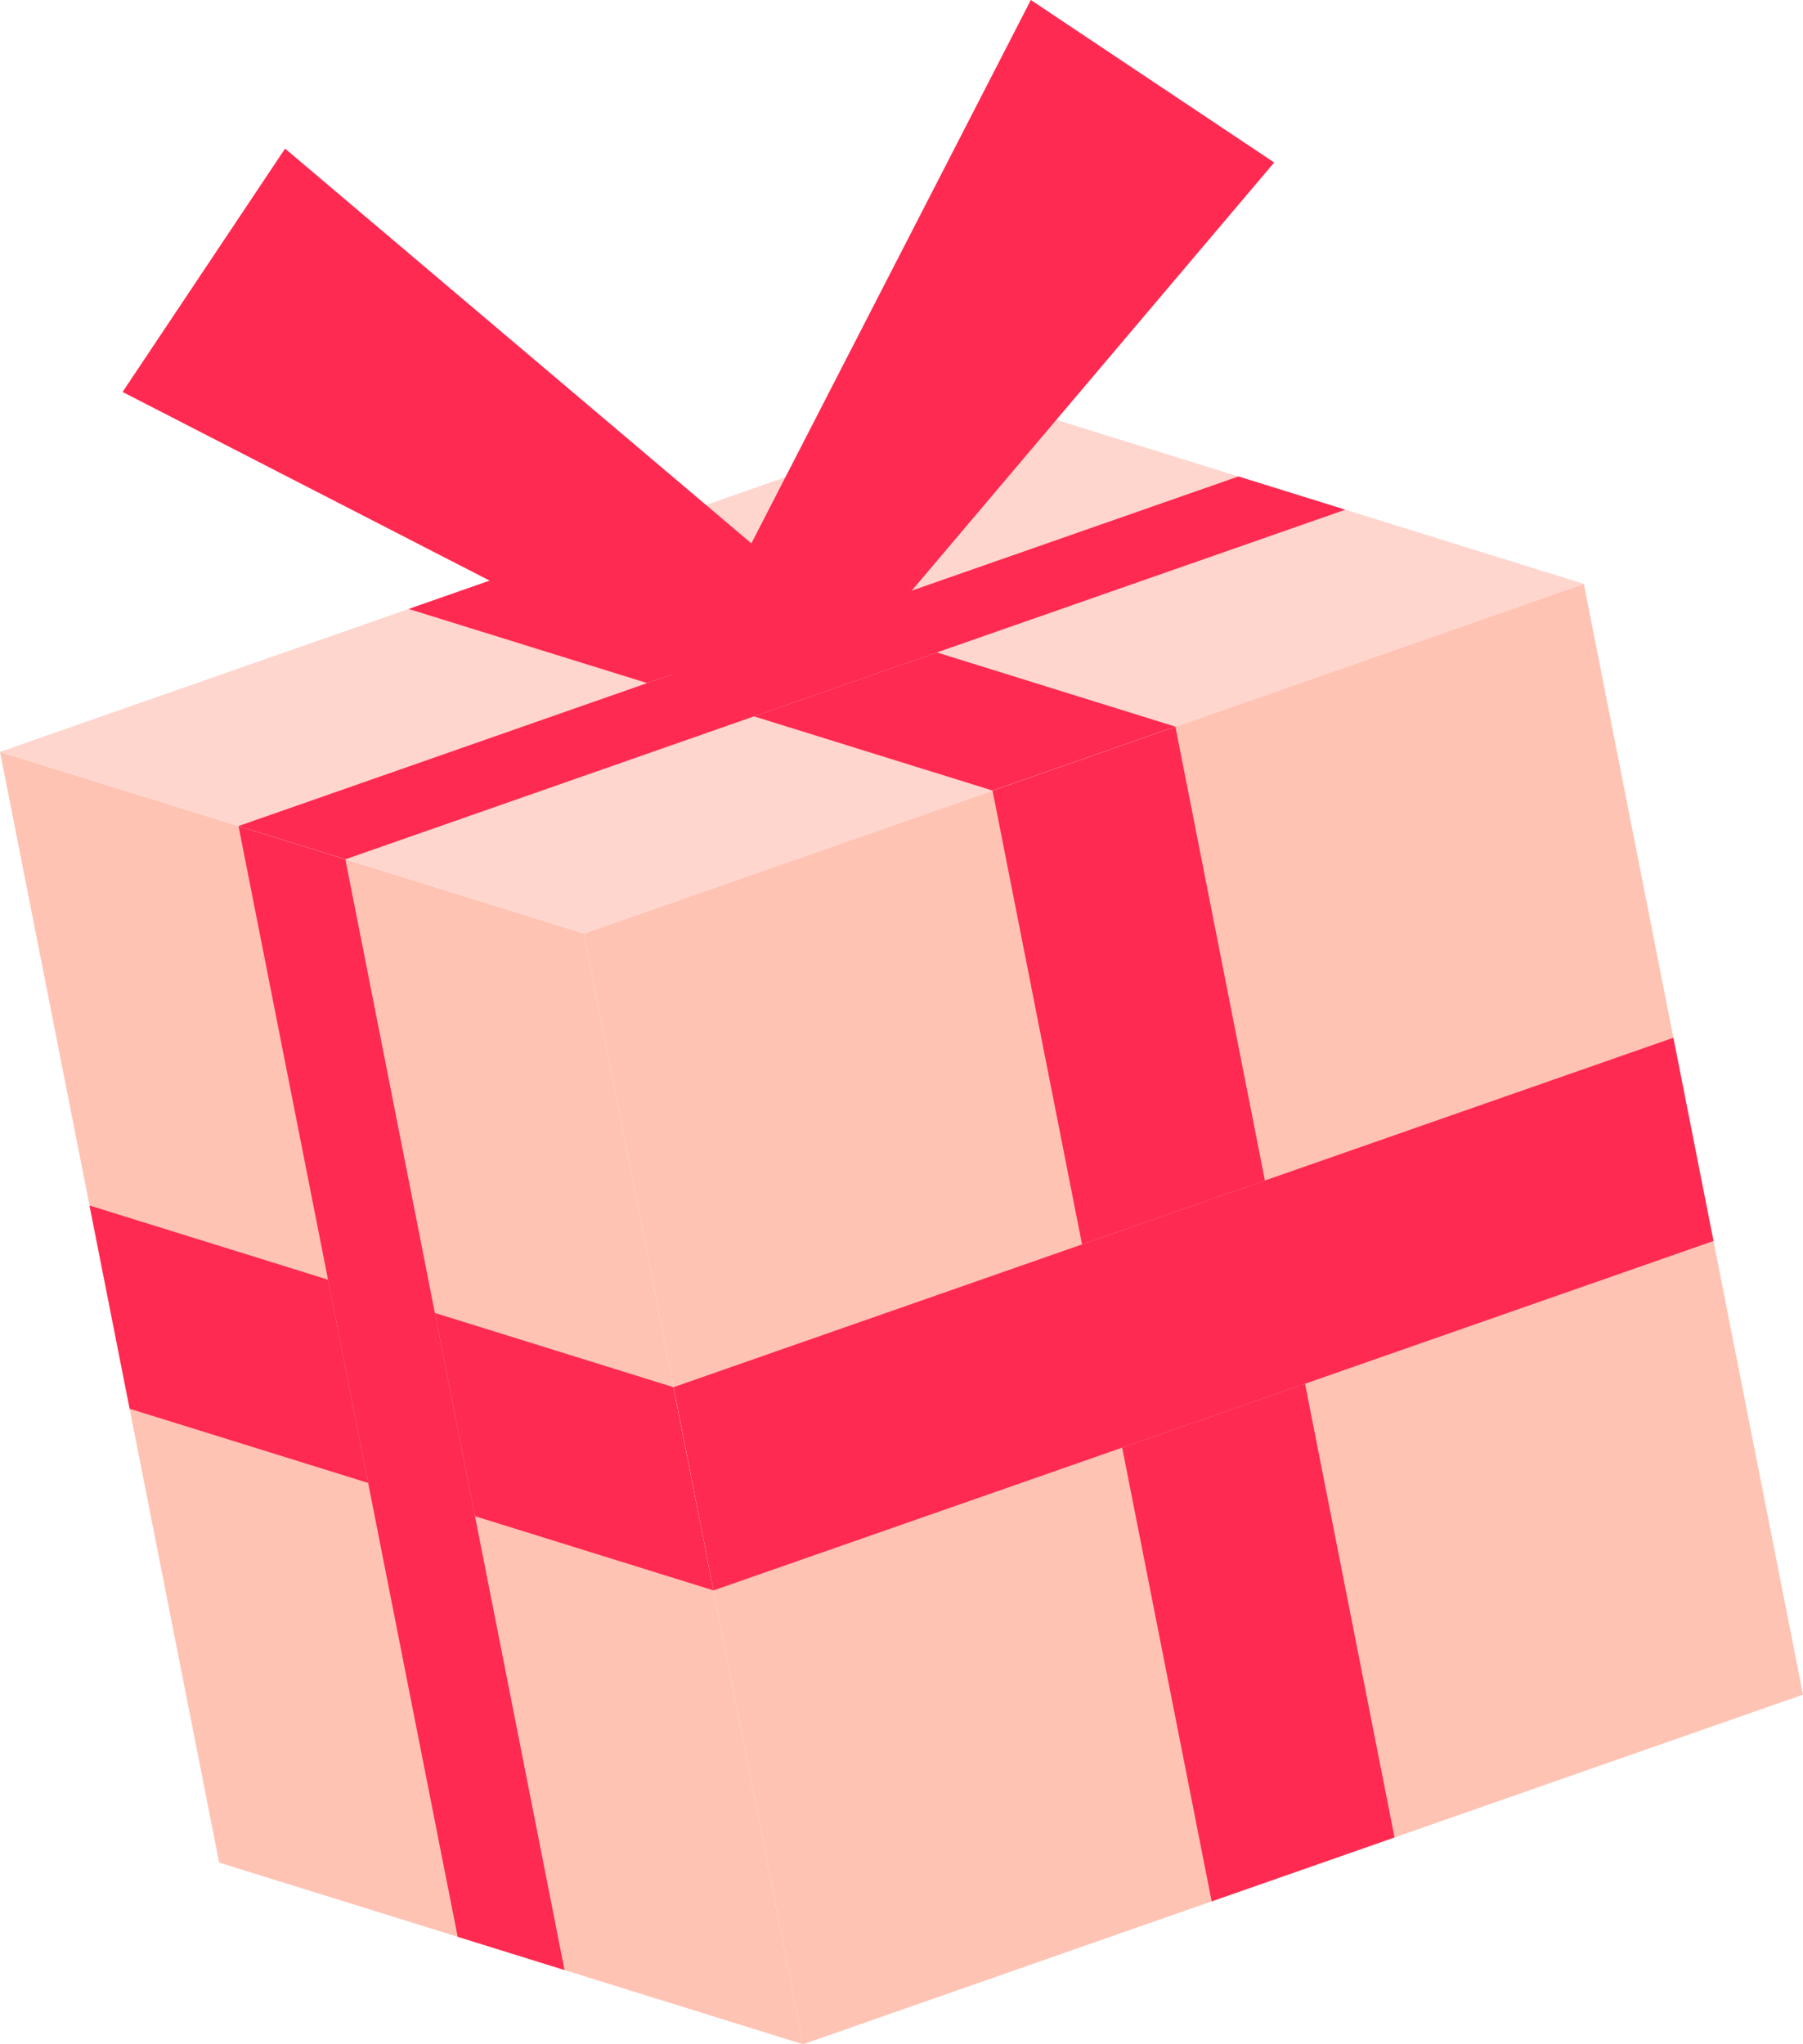 <svg xmlns="http://www.w3.org/2000/svg" xmlns:xlink="http://www.w3.org/1999/xlink" id="_&#x30EC;&#x30A4;&#x30E4;&#x30FC;_2" data-name="&#x30EC;&#x30A4;&#x30E4;&#x30FC; 2" viewBox="0 0 89.43 101.39"><defs><style>      .cls-1 {        fill: #ffd6ce;      }      .cls-2 {        isolation: isolate;      }      .cls-3 {        clip-path: url(#clippath-1);      }      .cls-4 {        clip-path: url(#clippath-2);      }      .cls-5 {        fill: #ffc3b4;      }      .cls-6 {        fill: #ff2a51;      }      .cls-7 {        clip-path: url(#clippath);      }    </style><clipPath id="clippath"><polygon class="cls-5" points="39.83 101.39 10.87 92.38 0 37.29 28.97 46.3 39.83 101.39"></polygon></clipPath><clipPath id="clippath-1"><polygon class="cls-1" points="28.97 46.3 0 37.29 49.59 19.95 78.56 28.96 28.97 46.3"></polygon></clipPath><clipPath id="clippath-2"><polygon class="cls-5" points="78.56 28.96 89.43 84.05 39.83 101.39 28.97 46.3 78.56 28.96"></polygon></clipPath></defs><g id="campaign"><g id="title"><g><g class="cls-2"><polygon class="cls-5" points="39.83 101.39 10.87 92.38 0 37.29 28.97 46.3 39.83 101.39"></polygon><g class="cls-7"><g><path class="cls-6" d="M21.57,65.12l1.99,10.08,11.83,3.68-1.99-10.08-11.83-3.68M4.44,59.79l1.99,10.08,11.83,3.68-1.99-10.08-11.83-3.68"></path><polyline class="cls-6" points="11.83 40.97 16.27 63.47 18.26 73.55 22.7 96.06 28 97.71 23.56 75.2 21.57 65.12 17.13 42.62 11.83 40.97"></polyline></g></g></g><g class="cls-2"><polygon class="cls-1" points="28.97 46.3 0 37.29 49.59 19.95 78.56 28.96 28.97 46.3"></polygon><g class="cls-3"><g><path class="cls-6" d="M46.47,32.36l-9.07,3.17,11.83,3.68,9.07-3.17-11.83-3.68M29.33,27.03l-9.07,3.17,11.84,3.68,9.07-3.17-11.83-3.68"></path><polyline class="cls-6" points="61.43 23.63 41.17 30.71 32.1 33.88 11.83 40.97 17.13 42.62 37.4 35.53 46.47 32.36 66.73 25.28 61.43 23.63"></polyline></g></g></g><g class="cls-2"><polygon class="cls-5" points="78.56 28.96 89.43 84.05 39.83 101.39 28.97 46.3 78.56 28.96"></polygon><g class="cls-4"><g><path class="cls-6" d="M64.73,68.63l-9.07,3.17,4.44,22.51,9.07-3.17-4.44-22.51M58.3,36.04l-9.07,3.17,4.44,22.51,9.07-3.17-4.44-22.51"></path><polyline class="cls-6" points="83 51.47 62.74 58.55 53.67 61.72 33.41 68.8 35.39 78.88 55.66 71.8 64.73 68.63 84.99 61.55 83 51.47"></polyline></g></g></g><g><polygon class="cls-6" points="40.15 29.39 36.39 35.02 6.08 19.44 14.14 7.37 40.15 29.39"></polygon><polygon class="cls-6" points="35.54 30.31 41.18 34.07 63.2 8.06 51.13 0 35.54 30.31"></polygon></g></g></g></g></svg>